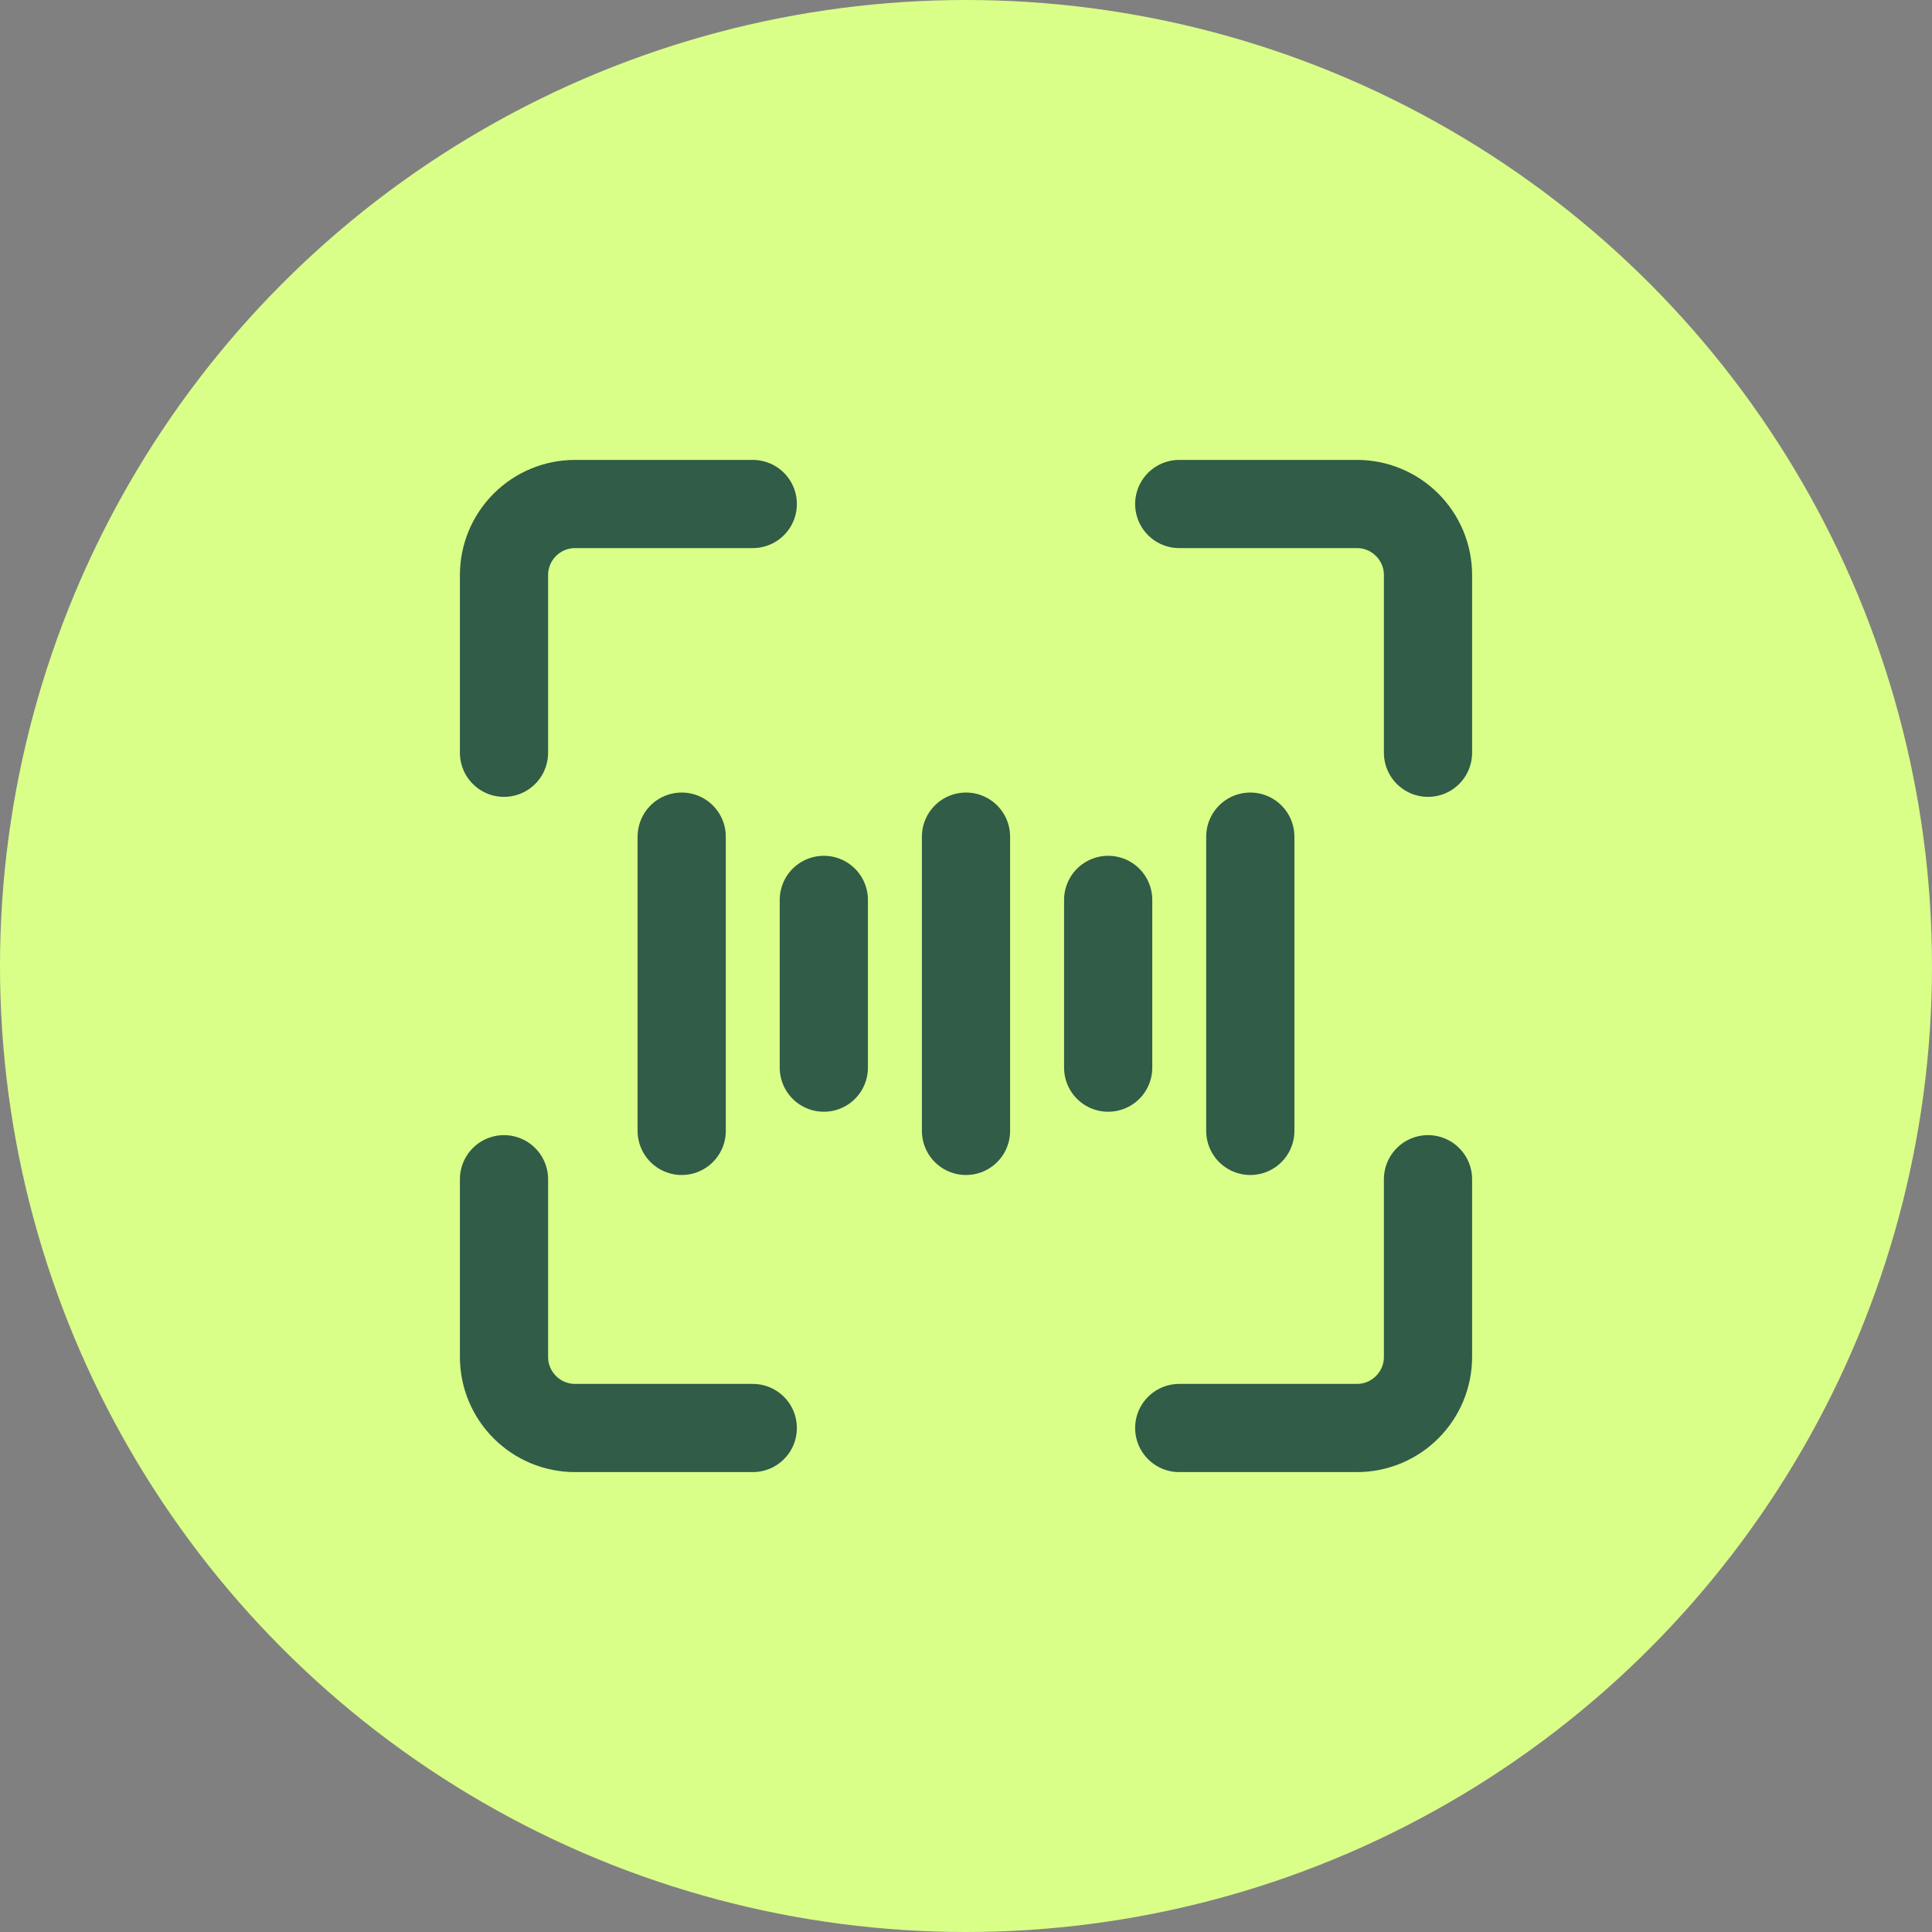 <?xml version="1.0" encoding="UTF-8"?> <svg xmlns="http://www.w3.org/2000/svg" width="46" height="46" viewBox="0 0 46 46" fill="none"><rect x="0" y="0" width="46" height="46" fill="#808080" stroke="none"/> <circle cx="23" cy="23" r="23" fill="#DAFF89"></circle> <path d="M16.231 19.92V26.926M23 19.92V26.926M19.615 21.426V25.42M29.769 19.92V26.926M26.385 21.426V25.42M12 17.923V13.692C12 13.243 12.178 12.813 12.496 12.496C12.813 12.178 13.243 12 13.692 12H17.923M34 17.923V13.692C34 13.243 33.822 12.813 33.504 12.496C33.187 12.178 32.757 12 32.308 12H28.077M12 28.077V32.308C12 32.757 12.178 33.187 12.496 33.504C12.813 33.822 13.243 34 13.692 34H17.923M34 28.077V32.308C34 32.757 33.822 33.187 33.504 33.504C33.187 33.822 32.757 34 32.308 34H28.077" stroke="#305C48" stroke-width="2.1" stroke-linecap="round" stroke-linejoin="round"></path> </svg> 